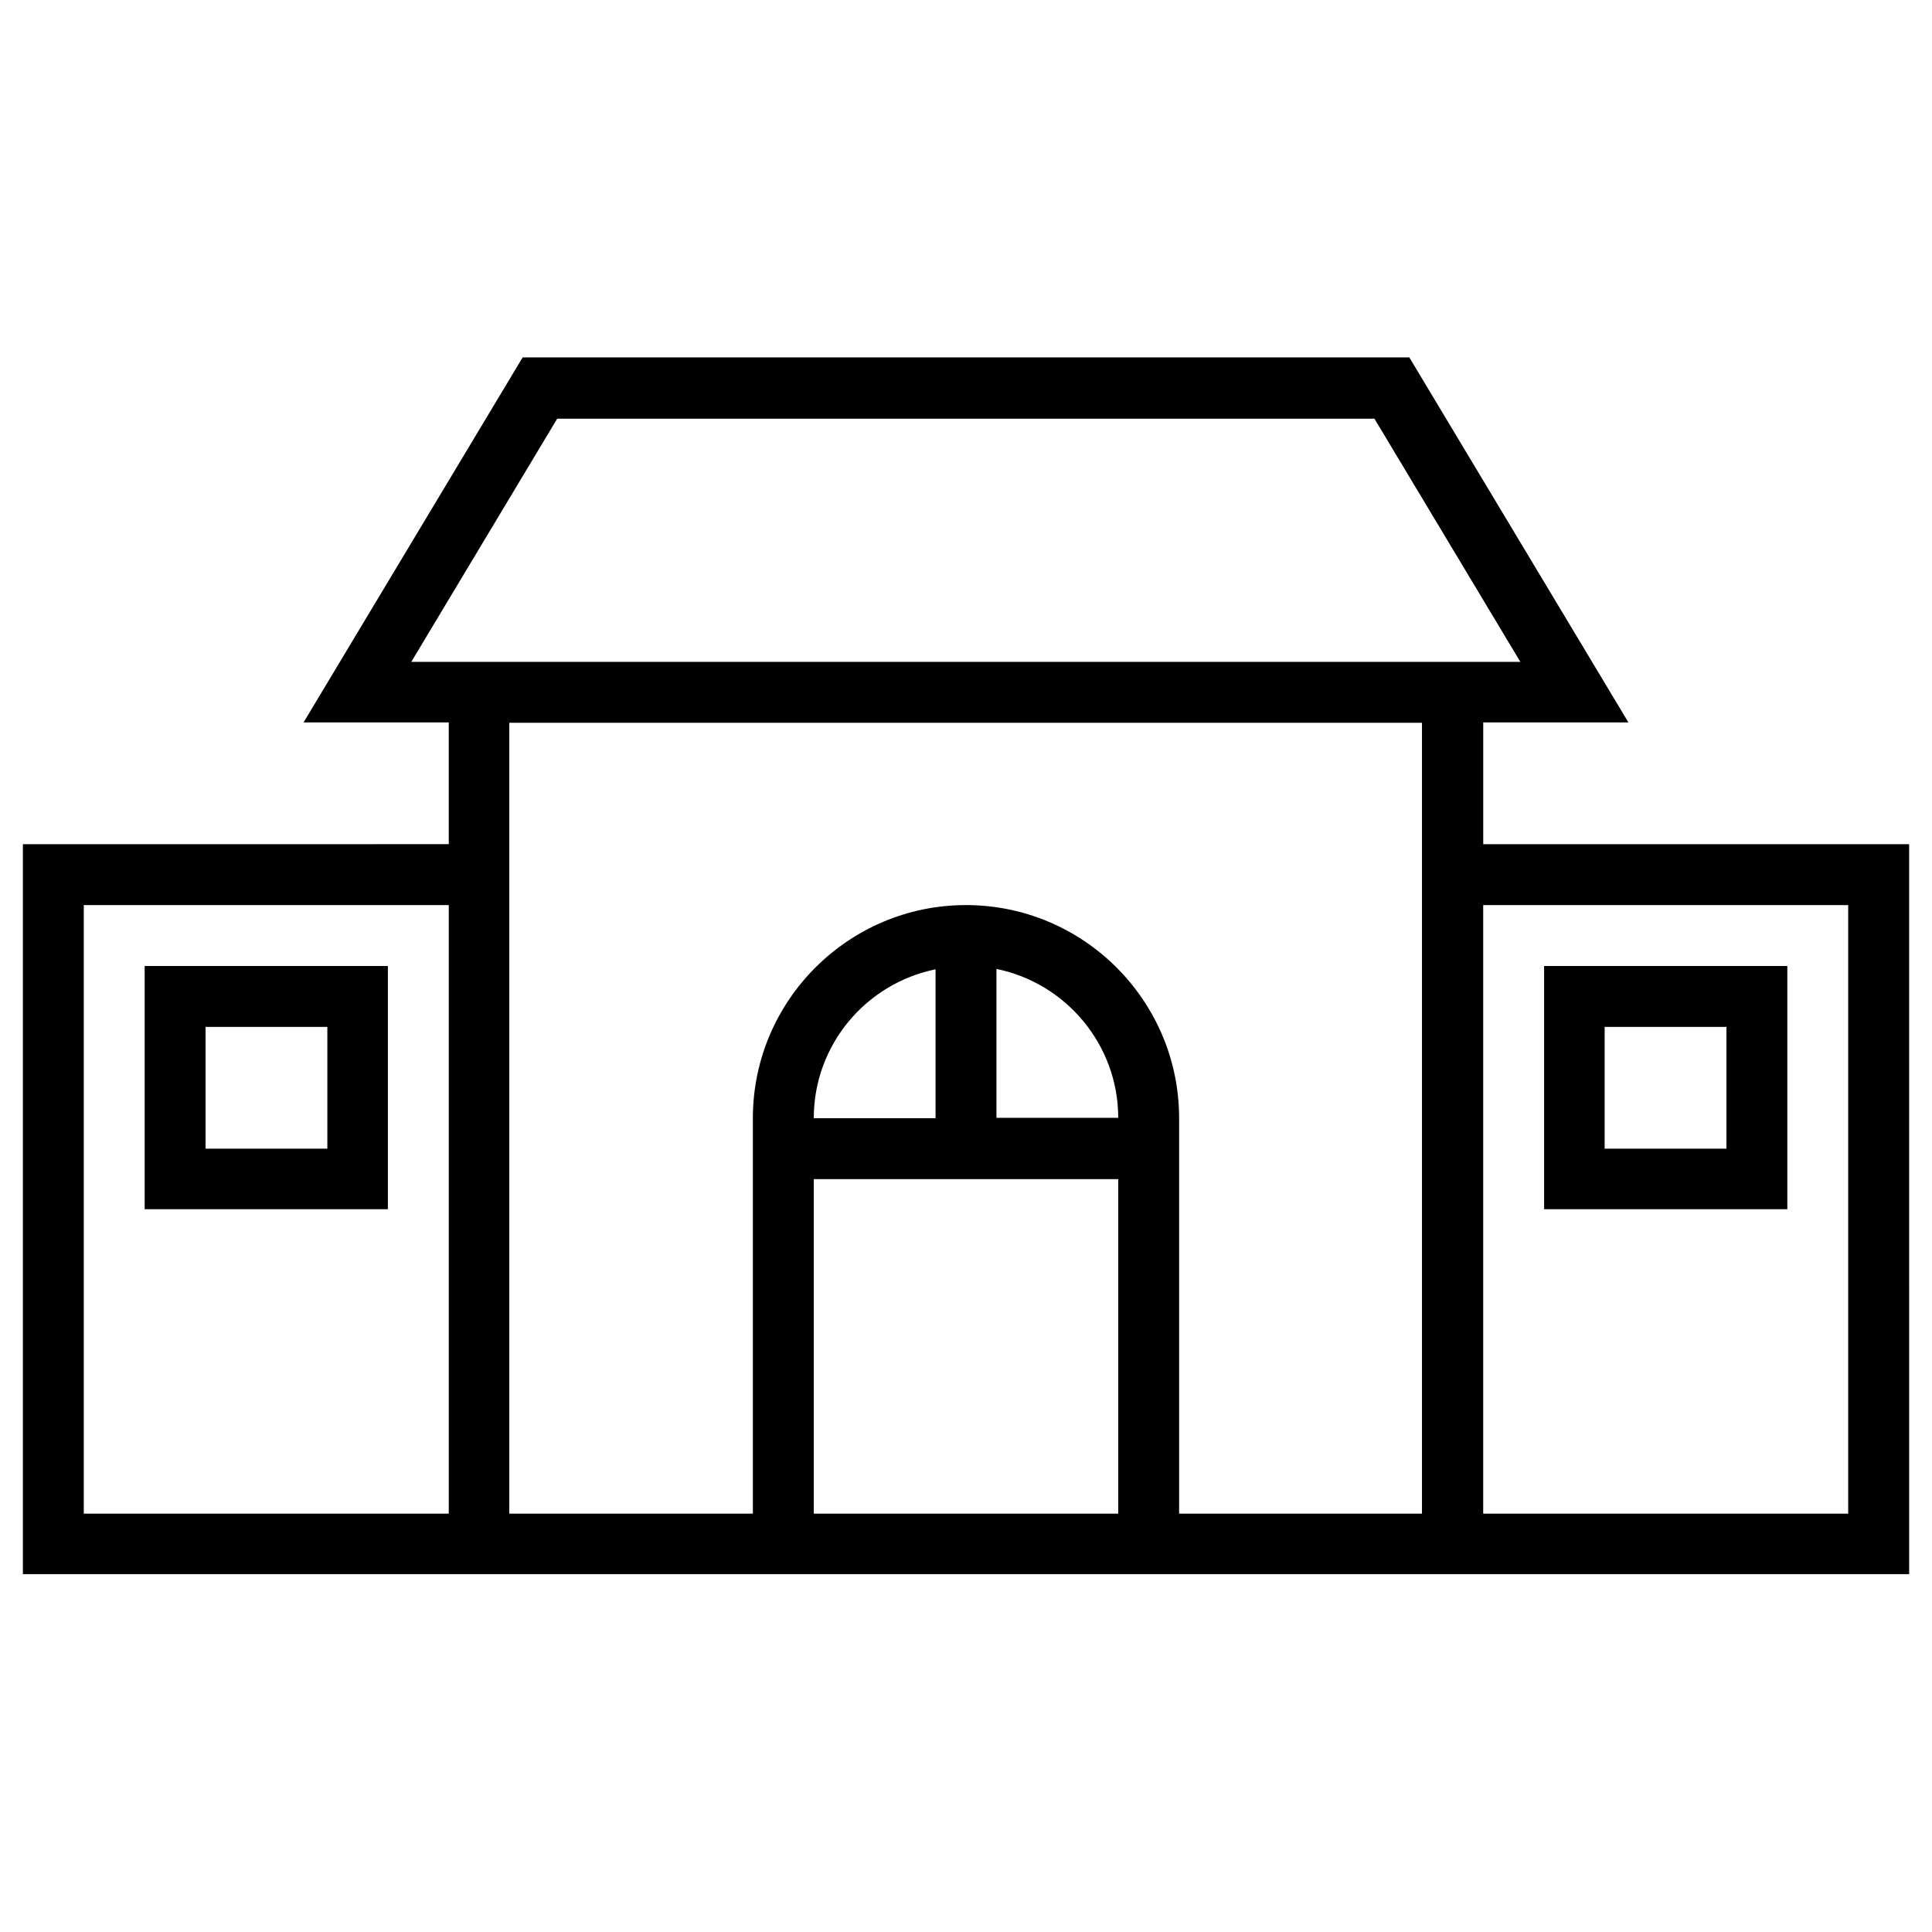 <?xml version="1.0" encoding="UTF-8"?>
<!-- Uploaded to: SVG Repo, www.svgrepo.com, Generator: SVG Repo Mixer Tools -->
<svg fill="#000000" width="800px" height="800px" version="1.1" viewBox="144 144 512 512" xmlns="http://www.w3.org/2000/svg">
 <g>
  <path d="m537.07 367.72v-32.273h38.473l-58.055-96.727-234.98-0.004-58.055 96.727h38.473v32.273l-112.86 0.004v193.45h499.88l-0.004-193.45zm-284.08-48.312 38.672-64.453h216.58l38.672 64.453zm9.938 225.73h-96.727v-161.28h96.727zm96.73 0v-88.66h80.688v88.66zm48.41-144.36c18.402 3.738 32.273 20.074 32.273 39.457h-32.273zm-16.137 39.559h-32.273c0-19.484 13.875-35.719 32.273-39.457zm129 104.8h-64.453v-104.8c0-31.094-25.289-56.48-56.48-56.48-31.094 0-56.48 25.289-56.48 56.48v104.8h-64.551v-209.59h241.87v209.59zm112.86 0h-96.727v-161.28h96.727z"/>
  <path d="m246.79 400h-64.453v64.453h64.453zm-16.137 48.41h-32.176v-32.273h32.273v32.273z"/>
  <path d="m617.66 400h-64.453v64.453h64.453zm-16.137 48.41h-32.273v-32.273h32.273z"/>
 </g>
</svg>